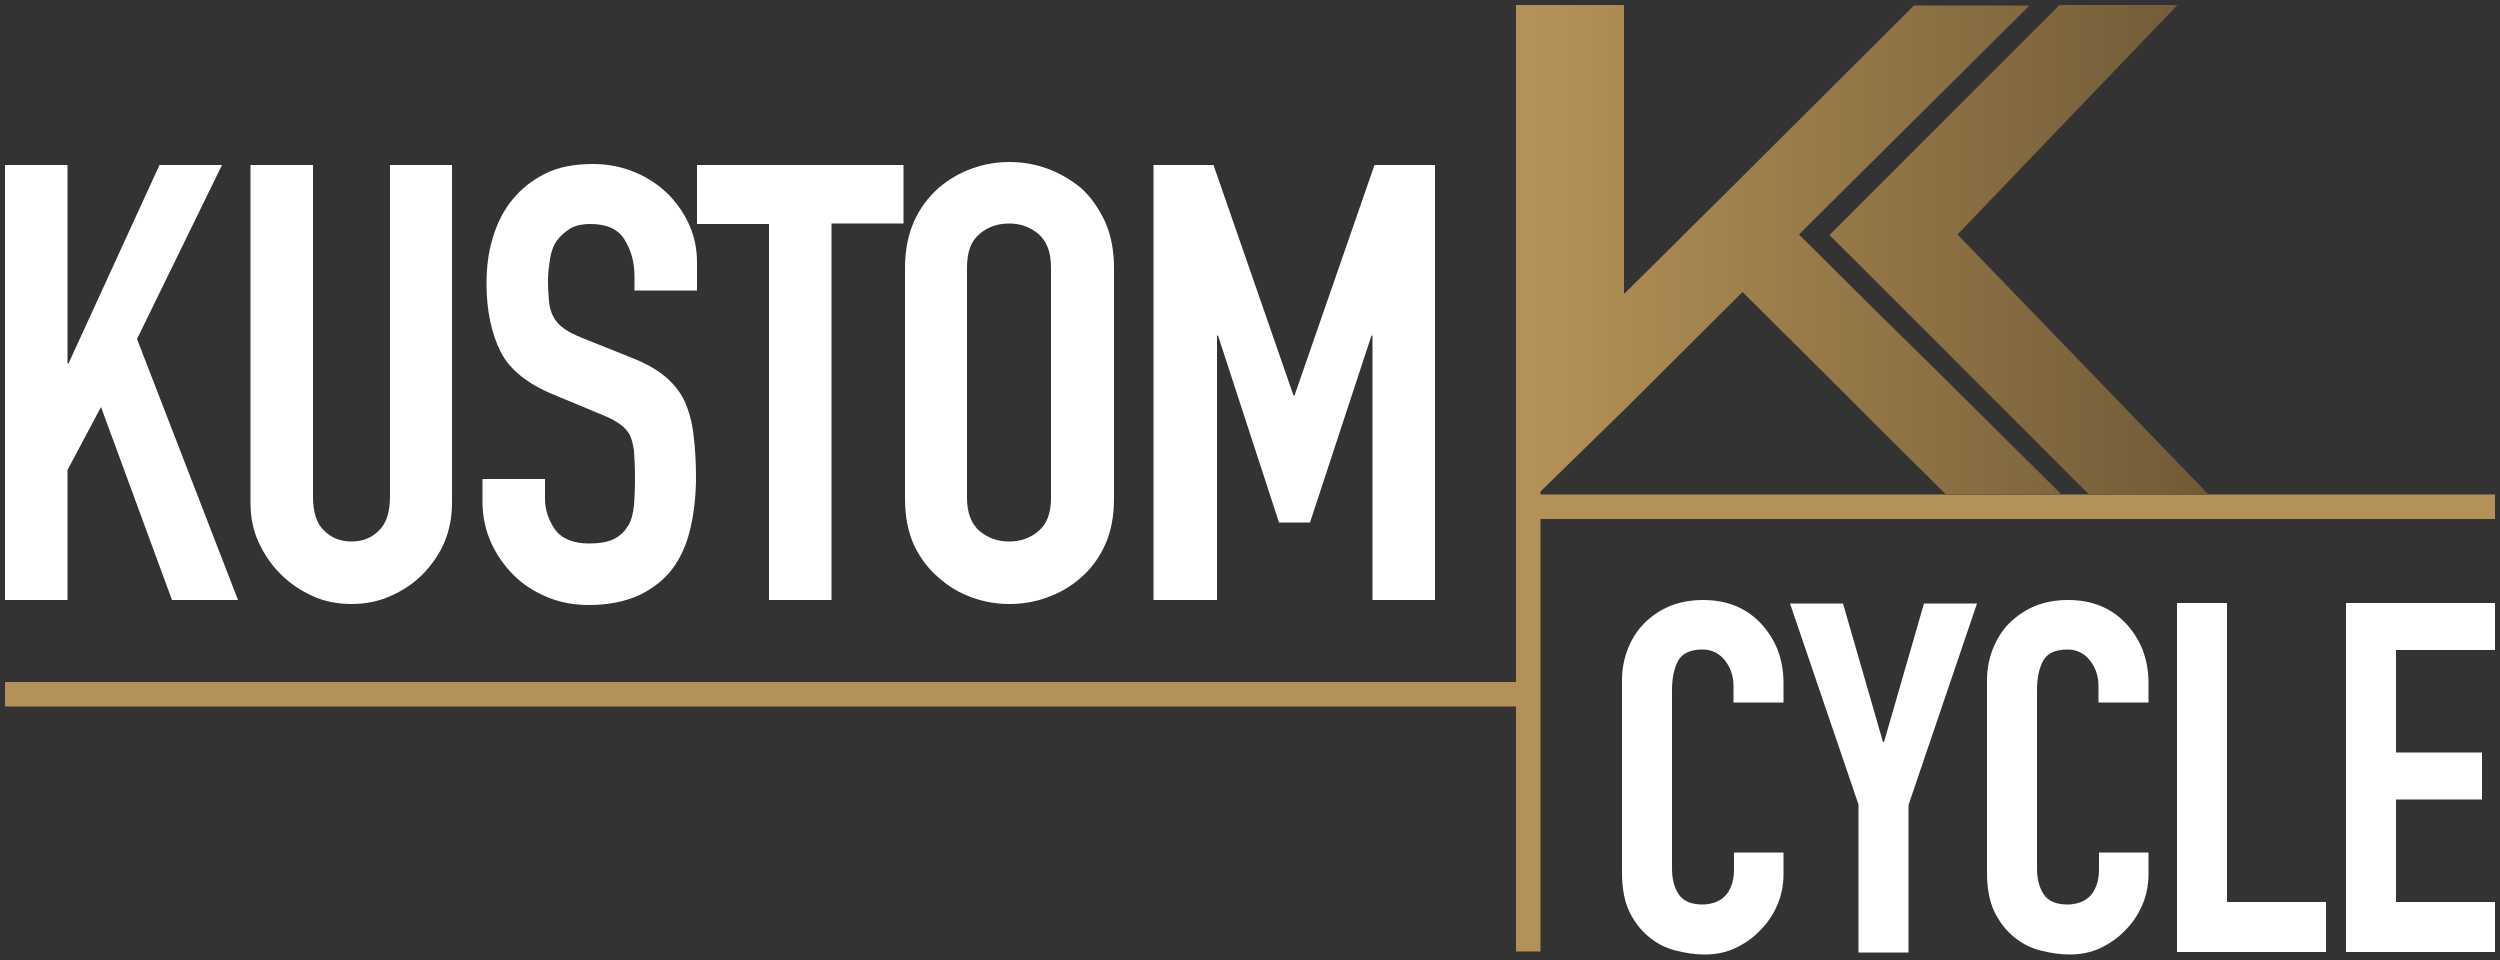 <svg xmlns="http://www.w3.org/2000/svg" xmlns:xlink="http://www.w3.org/1999/xlink" id="Layer_1" x="0px" y="0px" viewBox="0 0 500 192" style="enable-background:new 0 0 500 192;" xml:space="preserve"><rect x="0" y="0" width="500" height="192" fill="#333333" stroke="none"/> <style type="text/css"> .st0{fill:#FFFFFF;} .st1{fill:#B49156;} .st2{fill:url(#SVGID_1_);} </style> <g> <g> <path class="st0" d="M1,120.1V33h12.5v39.7h0.2L31.9,33h12.5l-17,34.8l20.2,52.2H34.4L20.2,81.4L13.5,94v26H1z"></path> <path class="st0" d="M90.4,33v67.5c0,2.9-0.5,5.5-1.5,7.9c-1,2.4-2.5,4.5-4.3,6.4c-1.9,1.9-4,3.3-6.5,4.4 c-2.4,1.1-5.1,1.6-7.8,1.6c-2.8,0-5.4-0.5-7.8-1.6c-2.4-1.1-4.5-2.5-6.4-4.4c-1.9-1.9-3.3-4-4.4-6.4c-1.1-2.4-1.6-5-1.6-7.9V33 h12.5v66.3c0,3.1,0.7,5.4,2.2,6.8c1.5,1.5,3.3,2.2,5.5,2.2c2.2,0,4-0.7,5.5-2.2c1.5-1.5,2.2-3.7,2.2-6.8V33H90.4z"></path> <path class="st0" d="M139.4,58.1h-12.5v-2.8c0-2.9-0.7-5.3-2-7.4c-1.3-2.1-3.6-3.1-6.8-3.1c-1.7,0-3.1,0.3-4.2,1 c-1.1,0.7-1.9,1.5-2.6,2.4c-0.7,1.1-1.1,2.3-1.3,3.6s-0.4,2.8-0.4,4.2c0,1.7,0.1,3.1,0.2,4.3c0.1,1.1,0.4,2.2,0.9,3.1 c0.5,0.9,1.2,1.7,2.1,2.3c0.9,0.7,2.2,1.3,3.9,2l9.5,3.8c2.8,1.1,5,2.3,6.7,3.7c1.7,1.4,3.1,3.1,4,5c0.9,2,1.5,4.2,1.8,6.7 c0.3,2.5,0.5,5.3,0.5,8.5c0,3.7-0.4,7.1-1.1,10.2c-0.7,3.1-1.9,5.8-3.5,8c-1.7,2.3-4,4.1-6.7,5.4c-2.8,1.3-6.2,2-10.1,2 c-3,0-5.8-0.5-8.4-1.6c-2.6-1.1-4.8-2.5-6.7-4.4c-1.9-1.9-3.4-4.1-4.5-6.5c-1.1-2.5-1.7-5.2-1.7-8.1v-4.6h12.5v3.9 c0,2.3,0.7,4.3,2,6.2c1.3,1.8,3.6,2.8,6.8,2.8c2.1,0,3.8-0.3,5-0.9c1.2-0.6,2.1-1.5,2.8-2.6c0.7-1.1,1-2.5,1.2-4.1 c0.1-1.6,0.2-3.4,0.2-5.3c0-2.3-0.1-4.2-0.2-5.6c-0.2-1.5-0.5-2.6-1-3.5c-0.6-0.9-1.3-1.6-2.3-2.2c-0.9-0.6-2.2-1.2-3.7-1.8 l-8.9-3.7c-5.4-2.2-9-5.1-10.8-8.7c-1.8-3.6-2.8-8.2-2.8-13.6c0-3.3,0.4-6.4,1.3-9.3c0.9-2.9,2.2-5.5,4-7.6 c1.7-2.1,3.9-3.8,6.5-5.1c2.6-1.3,5.8-1.9,9.5-1.9c3.1,0,5.9,0.6,8.5,1.7c2.6,1.1,4.8,2.6,6.7,4.5c3.7,3.9,5.6,8.4,5.6,13.4V58.1z "></path> <path class="st0" d="M153.8,120.1V44.8h-14.4V33h41.3v11.7h-14.4v75.3H153.8z"></path> <path class="st0" d="M181,53.6c0-3.5,0.6-6.6,1.8-9.3c1.2-2.7,2.9-4.9,4.9-6.7c2-1.7,4.2-3,6.7-3.9c2.5-0.9,5-1.3,7.5-1.3 c2.5,0,5,0.4,7.5,1.3c2.5,0.9,4.7,2.2,6.8,3.9c2,1.8,3.5,4,4.8,6.7c1.2,2.7,1.8,5.8,1.8,9.3v46c0,3.7-0.6,6.8-1.8,9.4 c-1.2,2.6-2.8,4.8-4.8,6.5c-2,1.8-4.3,3.1-6.8,4c-2.5,0.9-5,1.3-7.5,1.3c-2.5,0-5-0.4-7.5-1.3c-2.5-0.9-4.7-2.2-6.7-4 c-2-1.7-3.7-3.9-4.9-6.5c-1.2-2.6-1.8-5.7-1.8-9.4V53.6z M193.4,99.5c0,3,0.8,5.2,2.5,6.7c1.7,1.4,3.6,2.1,5.9,2.1 c2.3,0,4.3-0.7,5.9-2.1c1.7-1.4,2.5-3.6,2.5-6.7v-46c0-3-0.8-5.2-2.5-6.7c-1.7-1.4-3.6-2.1-5.9-2.1c-2.3,0-4.3,0.7-5.9,2.1 c-1.7,1.4-2.5,3.6-2.5,6.7V99.5z"></path> <path class="st0" d="M230.7,120.1V33h12l16,46.1h0.2L274.9,33H287v87h-12.5V67.1h-0.2l-12.3,37.4h-6.2l-12.2-37.4h-0.2v52.9H230.7 z"></path> </g> <g> <path class="st0" d="M356.7,170.5v4.3c0,2.2-0.4,4.2-1.2,6.1c-0.8,1.9-1.9,3.6-3.4,5.1c-1.4,1.5-3.1,2.7-5,3.6 c-1.9,0.9-4,1.3-6.2,1.3c-1.9,0-3.8-0.3-5.8-0.8c-2-0.5-3.7-1.4-5.3-2.7c-1.6-1.3-2.9-3-3.9-5c-1-2.1-1.5-4.7-1.5-7.9v-38.4 c0-2.3,0.4-4.4,1.2-6.4c0.8-2,1.9-3.7,3.3-5.1c1.4-1.4,3.2-2.6,5.1-3.4c2-0.8,4.2-1.2,6.6-1.2c4.7,0,8.5,1.5,11.5,4.6 c1.4,1.5,2.6,3.3,3.4,5.3c0.8,2.1,1.2,4.3,1.2,6.7v3.9h-10v-3.3c0-2-0.6-3.7-1.7-5.1c-1.1-1.4-2.6-2.2-4.5-2.2 c-2.5,0-4.1,0.8-4.9,2.3c-0.8,1.5-1.2,3.5-1.2,5.8v35.7c0,2,0.4,3.7,1.3,5.1c0.9,1.4,2.5,2.1,4.8,2.1c0.7,0,1.4-0.1,2.1-0.3 c0.8-0.2,1.5-0.6,2.1-1.1c0.6-0.5,1.1-1.2,1.5-2.2c0.4-0.9,0.6-2.1,0.6-3.4v-3.4H356.7z"></path> <path class="st0" d="M371.7,190.4v-29.5L358,120.7h10.6l8,27.7h0.2l8-27.7h10.6l-13.7,40.3v29.5H371.7z"></path> <path class="st0" d="M429.7,170.5v4.3c0,2.2-0.4,4.2-1.2,6.1c-0.8,1.9-1.9,3.6-3.4,5.1c-1.4,1.5-3.1,2.7-5,3.6 c-1.9,0.9-4,1.3-6.2,1.3c-1.9,0-3.8-0.3-5.8-0.8c-2-0.5-3.7-1.4-5.3-2.7c-1.6-1.3-2.9-3-3.9-5c-1-2.1-1.5-4.7-1.5-7.9v-38.4 c0-2.3,0.4-4.4,1.2-6.4c0.8-2,1.9-3.7,3.3-5.1c1.4-1.4,3.2-2.6,5.1-3.4c2-0.8,4.2-1.2,6.6-1.2c4.7,0,8.5,1.5,11.5,4.6 c1.4,1.5,2.6,3.3,3.4,5.3c0.8,2.1,1.2,4.3,1.2,6.7v3.9h-10v-3.3c0-2-0.6-3.7-1.7-5.1c-1.1-1.4-2.6-2.2-4.5-2.2 c-2.5,0-4.1,0.8-4.9,2.3c-0.8,1.5-1.2,3.5-1.2,5.8v35.7c0,2,0.4,3.7,1.3,5.1c0.9,1.4,2.5,2.1,4.8,2.1c0.7,0,1.4-0.1,2.1-0.3 c0.8-0.2,1.5-0.6,2.1-1.1c0.6-0.5,1.1-1.2,1.5-2.2c0.4-0.9,0.6-2.1,0.6-3.4v-3.4H429.7z"></path> <path class="st0" d="M435.4,190.4v-69.8h10v59.8h19.8v10H435.4z"></path> <path class="st0" d="M469.2,190.4v-69.8H499v9.4h-19.8v20.5h17.2v9.4h-17.2v20.5H499v10H469.2z"></path> </g> <polygon class="st1" points="499,98.9 308.1,98.9 308.1,1 303.2,1 303.2,136.4 1,136.4 1,141.3 303.2,141.3 303.2,190.3 308.1,190.3 308.1,103.8 499,103.8 "></polygon> <linearGradient id="SVGID_1_" gradientUnits="userSpaceOnUse" x1="441.56" y1="49.947" x2="307.677" y2="49.947"> <stop offset="0" style="stop-color:#705A36"></stop> <stop offset="1" style="stop-color:#B49156"></stop> </linearGradient> <path class="st2" d="M307.9,98.6l-0.2,0.2v-0.5v-22v-0.5V22.1v-0.5v-3.6v-0.5V1.4V1h0.4h5.2h0.5h3.8h0.5h6.3h0.4v0.4v6.2v0.5v3.8 v0.5v22v0.5v3.6V39v19.8l10-9.9l0.1-0.1l0.1-0.1l1.8-1.8l0.1-0.1l0.1-0.1l11.1-11l0.1-0.1l0.1-0.1l1.9-1.9l0.1-0.1l0.1-0.1l32-31.9 l0.2-0.2l0.2-0.2h0.5h22.1h0.5l-0.2,0.2l-0.2,0.2l-43.6,43.3l-0.1,0.1l-0.1,0.1l-1.9,1.9l15.7,15.6l0.1,0.1l0.1,0.1L387,73.8 l0.1,0.1l0.1,0.1l25,24.8h-23.1l-13.4-13.3l-0.1-0.1l-0.1-0.1l-11.1-11.1l-0.1-0.1l-0.1-0.1l-15.7-15.6l-1.8,1.8l-0.1,0.1l0,0 l-0.1,0.1l-21.5,21.4l-0.2,0.2l-0.2,0.2L308,98.4L307.9,98.6z M435.5,1h-23.6l-46,46l51.9,51.9h23.9l-50.2-52L435.5,1z"></path> </g> </svg>